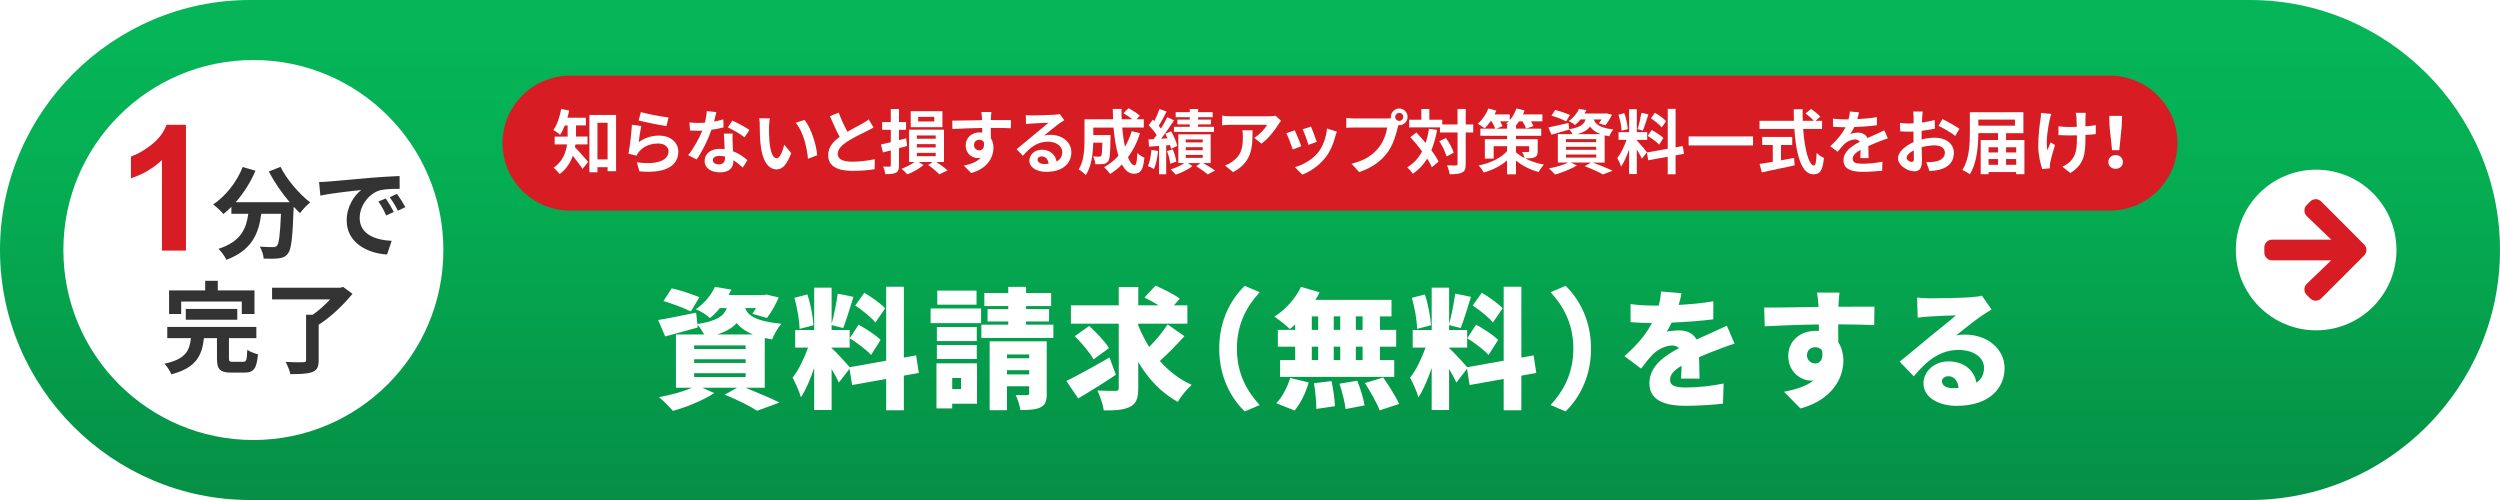 <?xml version="1.0" encoding="UTF-8"?><svg xmlns="http://www.w3.org/2000/svg" xmlns:xlink="http://www.w3.org/1999/xlink" viewBox="0 0 1000 200"><defs><style>.h{fill:url(#d);}.i{fill:#fff;}.j{fill:#333;}.k{fill:#d71c24;}.l{filter:url(#e);}</style><linearGradient id="d" x1="500" y1="201.33" x2="500" y2="16.39" gradientTransform="matrix(1, 0, 0, 1, 0, 0)" gradientUnits="userSpaceOnUse"><stop offset="0" stop-color="#068f45"/><stop offset=".1" stop-color="#059347"/><stop offset=".66" stop-color="#05ac52"/><stop offset="1" stop-color="#05b557"/></linearGradient><filter id="e" filterUnits="userSpaceOnUse"><feOffset dx="3" dy="3"/><feGaussianBlur result="f" stdDeviation="3"/><feFlood flood-color="#000" flood-opacity=".5"/><feComposite in2="f" operator="in"/><feComposite in="SourceGraphic"/></filter></defs><g id="a"/><g id="b"><g id="c"><g><path class="h" d="M1000,100c0,55-45,100-100,100H100C45,200,0,155,0,100H0C0,45,45,0,100,0H900c55,0,100,45,100,100h0Z"/><path class="k" d="M871,57.24c0,14.85-12.15,27-27,27H228c-14.85,0-27-12.15-27-27h0c0-14.85,12.15-27,27-27H844c14.85,0,27,12.15,27,27h0Z"/><g><circle class="i" cx="101.35" cy="100" r="76"/><g><path class="j" d="M112.19,66.73c2.52,5.08,7.52,10.88,11.88,14.24-1.28,1-3.12,2.92-4.04,4.28-.84-.76-1.68-1.64-2.56-2.56v.28c-.44,12.08-.92,16.8-2.32,18.48-1,1.28-2.08,1.68-3.64,1.88-1.36,.2-3.68,.2-6.04,.12-.08-1.44-.72-3.44-1.56-4.8,2.2,.16,4.28,.2,5.28,.2,.72,0,1.16-.08,1.6-.56,.8-.84,1.24-4.4,1.6-12.76h-7.88c-1,7.68-3.6,14.52-13.96,18.4-.6-1.36-2-3.32-3.16-4.4,9.04-2.92,11.12-8.16,11.92-14h-6.76v-2.8c-1.04,1.08-2.12,2.04-3.2,2.88-.88-1.08-2.92-3-4.08-3.84,5-3.36,9.4-8.88,11.8-14.96l5.12,1.48c-1.96,4.6-4.76,9-7.92,12.6h21.6c-3.16-3.68-6.16-8.08-8.36-12.28l4.68-1.88Z"/><path class="j" d="M131.51,72.61c3.32-.28,9.88-.88,17.12-1.52,4.08-.32,8.4-.56,11.2-.68l.04,5.12c-2.12,0-5.52,.04-7.64,.52-4.8,1.28-8.36,6.4-8.36,11.08,0,6.52,6.08,8.88,12.8,9.2l-1.84,5.48c-8.32-.52-16.16-5-16.16-13.6,0-5.72,3.16-10.2,5.84-12.2-3.44,.36-11.76,1.24-16.36,2.24l-.52-5.44c1.6-.04,3.12-.12,3.88-.2Zm26,12.2l-3.04,1.36c-1-2.2-1.84-3.76-3.12-5.56l2.96-1.24c.96,1.44,2.44,3.84,3.2,5.44Zm4.64-1.96l-3,1.44c-1.08-2.16-2-3.64-3.28-5.4l2.92-1.36c1,1.4,2.52,3.76,3.36,5.32Z"/><path class="j" d="M97.23,144.73c1.32,0,1.52-.68,1.68-4.8,.96,.72,3.04,1.48,4.28,1.8-.52,5.8-1.72,7.32-5.52,7.32h-5.12c-4.64,0-5.76-1.36-5.76-5.68v-8.12h-5.2c-.8,6.88-3,11.84-13.04,14.48-.48-1.24-1.72-3.2-2.76-4.24,8.56-1.84,10-5.28,10.6-10.24h-9.48v-4.48h35.63v4.48h-10.96v8.04c0,1.28,.24,1.44,1.68,1.44h3.96Zm-24.76-19.12h-4.84v-9.44h14.44v-3.84h5.04v3.84h14.68v9.44h-5.08v-5h-24.24v5Zm1.84,2.28v-4.32h20.6v4.32h-20.6Z"/><path class="j" d="M140.99,117.53c-3.52,4.32-8.68,9.32-13.52,12.36v14.2c0,2.76-.68,4.04-2.64,4.76-2,.72-4.84,.8-8.68,.8-.28-1.44-1.16-3.52-1.88-4.88,2.8,.16,6.08,.16,7,.12,.88,0,1.16-.2,1.16-.88v-18.12h2.68c2.44-1.72,4.92-3.96,6.92-6.12h-23.2v-4.68h27.28l1.16-.32,3.72,2.76Z"/></g><path class="k" d="M74.38,100.24h-9.6v-36.2c-3.51,3.28-7.65,5.71-12.41,7.28v-8.72c2.51-.82,5.23-2.38,8.17-4.67,2.94-2.29,4.96-4.96,6.05-8.02h7.79v50.31Z"/></g><g class="l"><path class="i" d="M295.2,152.1c4.89,1.98,10.35,4.26,13.57,5.93l-8.94,3.28c-2.7-1.77-7.9-4.42-12.95-6.45l4.94-2.76h-13.88l4.73,2.13c-4.32,2.91-11.13,5.62-16.48,7.12-1.35-1.51-3.95-4.21-5.62-5.51,4.63-.78,9.67-2.18,13.21-3.74h-6.4v-21.32h11.28c-.73-1.35-1.77-2.96-2.7-3.95l.16,1.14c-4.42,1.3-9.15,2.55-13.05,3.59l-2.81-6.55c3.9-.62,9.62-1.82,15.18-2.96l.52,4.58c7.9-1.25,10.61-3.28,11.75-6.4h-2.76c-1.14,1.4-2.44,2.76-3.95,4-1.35-1.3-3.9-2.86-5.67-3.54,3.74-2.55,6.24-5.93,7.64-8.94l6.6,1.09c-.36,.73-.78,1.46-1.14,2.18h14.04l1.09-.21,4.94,1.2c-1.3,2.91-3.12,6.14-4.73,8.16l-5.82-1.66c.47-.62,.99-1.46,1.46-2.29h-4.37c1.14,2.96,4.11,5.25,14.51,6.29-1.4,1.51-3.02,4.37-3.69,6.24-1.04-.16-2.03-.36-2.96-.57v19.92h-7.7Zm-21.89-30.52c-2.39-1.25-7.38-3.12-10.92-4.16l3.28-5.1c3.38,.78,8.42,2.39,11.08,3.59l-3.43,5.67Zm1.35,15.03h20.59v-1.46h-20.59v1.46Zm0,5.56h20.59v-1.46h-20.59v1.46Zm0,5.62h20.59v-1.51h-20.59v1.51Zm23.56-17c-3.07-1.25-5.15-2.81-6.55-4.58-1.66,1.87-4.11,3.38-7.8,4.58h14.35Z"/><path class="i" d="M358.54,147.27v13.83h-7.07v-12.53l-13.62,2.44-1.04-6.5-4.26,5.51c-.68-1.51-1.77-3.48-2.91-5.46v16.43h-6.97v-16.8c-1.51,4.47-3.33,8.74-5.3,11.75-.62-2.34-2.24-5.77-3.33-7.9,2.39-2.91,4.68-7.8,6.19-12.01h-5.15v-7.02h7.59v-16.95h6.97v14.56c.94-3.43,1.98-8.53,2.44-12.17l6.29,1.3c-1.35,4.37-2.86,9.36-4.11,12.48l-4.63-1.2v1.98h7.23v7.02h-7.23v.21c1.56,1.3,5.88,6.03,7.23,7.64l14.61-2.6v-29.59h7.07v28.34l4.89-.88,1.09,7.02-5.98,1.09Zm-41.71-18.72c-.05-3.33-.94-8.53-2.08-12.43l5.2-1.35c1.3,3.9,2.24,9,2.44,12.32l-5.56,1.46Zm23.61-1.66c2.96,1.61,6.92,4.16,8.79,6.08l-3.8,6.03c-1.72-1.98-5.56-4.84-8.53-6.71l3.54-5.41Zm6.71-.88c-1.56-2.03-5.2-4.89-8.06-6.81l3.64-5.1c2.86,1.72,6.6,4.32,8.32,6.24l-3.9,5.67Z"/><path class="i" d="M369.25,120.38h20.18v5.88h-20.18v-5.88Zm18.56,38.12h-9.93v1.87h-6.29v-18.04h16.22v16.17Zm-.1-25.07h-15.96v-5.62h15.96v5.62Zm-15.96,1.56h15.96v5.62h-15.96v-5.62Zm15.86-16.12h-15.7v-5.62h15.7v5.62Zm-9.72,29.33v4.42h3.54v-4.42h-3.54Zm40.46-21.32v5.3h-28.81v-5.3h10.76v-1.3h-8.27v-4.94h8.27v-1.2h-9.57v-5.25h9.57v-2.44h7.12v2.44h10.04v5.25h-10.04v1.2h9.2v4.94h-9.2v1.3h10.92Zm-2.65,27.51c0,3.02-.57,4.63-2.55,5.56-1.98,.99-4.58,1.04-8.01,1.04-.21-1.82-1.09-4.37-1.87-5.98,1.66,.1,3.9,.05,4.52,.05,.68,0,.88-.21,.88-.78v-2.76h-8.89v9.57h-6.92v-27.56h22.83v20.85Zm-15.91-15.6v1.51h8.89v-1.51h-8.89Zm8.89,7.96v-1.66h-8.89v1.66h8.89Z"/><path class="i" d="M443.35,146.9c-4.94,3.33-10.56,6.81-15.08,9.46l-4.73-6.97c4.37-2.13,11.08-5.82,17.26-9.41l2.55,6.92Zm27.41-15.44c-3.12,3.48-6.76,7.18-9.83,9.93,3.54,4,7.8,7.33,12.74,9.57-1.82,1.56-4.32,4.63-5.56,6.81-6.66-3.69-11.8-9.21-15.81-15.96v10.35c0,4.16-.78,6.24-3.17,7.49-2.39,1.3-5.93,1.56-10.61,1.51-.31-2.18-1.46-5.72-2.55-7.96,2.91,.16,6.14,.16,7.18,.16s1.35-.31,1.35-1.25v-25.64h-19.14v-7.33h19.14v-7.33h7.8v7.33h8.16c-1.82-1.14-3.9-2.24-5.67-3.12l4.42-4.78c3.07,1.35,7.49,3.54,9.72,5.2l-2.39,2.7h5.41v7.33h-19.66v.68c1.2,2.96,2.65,5.88,4.37,8.63,2.7-2.7,5.51-6.08,7.38-9l6.71,4.68Zm-38.07-4.06c2.76,2.55,6.34,6.19,7.9,8.84l-6.19,4.52c-1.35-2.6-4.73-6.55-7.49-9.31l5.77-4.06Z"/><path class="i" d="M484.69,136.45c0-11.65,4.94-20.02,10.19-25.12l5.98,2.55c-4.78,5.25-9.1,12.22-9.1,22.57s4.32,17.32,9.1,22.57l-5.98,2.55c-5.25-5.1-10.19-13.47-10.19-25.12Z"/><path class="i" d="M515.06,126.78c-.73,.68-1.4,1.3-2.13,1.82-1.4-1.4-4.42-3.8-6.19-4.94,4.37-2.71,8.48-7.28,10.66-11.91l7.44,2.18c-.52,1.04-1.04,2.03-1.66,3.02h30.42v6.6h-4.63v5.41h6.5v6.71h-6.5v5.36h5.72v6.71h-45.66v-6.71h6.03v-5.36h-6.92v-6.71h6.92v-2.18Zm-7.54,31.51c2.18-2.18,4.42-6.29,5.56-10.09l7.38,1.77c-1.09,4.06-3.22,8.37-5.62,11.23l-7.33-2.91Zm14.2-29.33h2.55v-5.41h-2.55v5.41Zm0,12.06h2.55v-5.36h-2.55v5.36Zm7.9,8.42c.68,3.22,1.3,7.44,1.35,10.04l-7.44,1.09c0-2.6-.36-6.97-.94-10.3l7.02-.83Zm3.48-20.49v-5.41h-2.6v5.41h2.6Zm-2.6,6.71v5.36h2.6v-5.36h-2.6Zm9.41,13.62c1.25,3.12,2.5,7.23,2.91,9.88l-7.59,1.46c-.26-2.6-1.35-6.86-2.44-10.14l7.12-1.2Zm2.13-25.74h-2.7v5.41h2.7v-5.41Zm0,12.12h-2.7v5.36h2.7v-5.36Zm8.22,12.32c2.24,3.22,5.1,7.64,6.4,10.61l-7.8,2.55c-1.04-2.86-3.69-7.49-5.88-10.92l7.28-2.24Z"/><path class="i" d="M605.54,147.27v13.83h-7.07v-12.53l-13.62,2.44-1.04-6.5-4.26,5.51c-.68-1.51-1.77-3.48-2.91-5.46v16.43h-6.97v-16.8c-1.51,4.47-3.33,8.74-5.3,11.75-.62-2.34-2.24-5.77-3.33-7.9,2.39-2.91,4.68-7.8,6.19-12.01h-5.15v-7.02h7.59v-16.95h6.97v14.56c.94-3.43,1.98-8.53,2.44-12.17l6.29,1.3c-1.35,4.37-2.86,9.36-4.11,12.48l-4.63-1.2v1.98h7.23v7.02h-7.23v.21c1.56,1.3,5.88,6.03,7.23,7.64l14.61-2.6v-29.59h7.07v28.34l4.89-.88,1.09,7.02-5.98,1.09Zm-41.71-18.72c-.05-3.33-.94-8.53-2.08-12.43l5.2-1.35c1.3,3.9,2.24,9,2.44,12.32l-5.56,1.46Zm23.61-1.66c2.96,1.61,6.92,4.16,8.79,6.08l-3.8,6.03c-1.72-1.98-5.56-4.84-8.53-6.71l3.54-5.41Zm6.71-.88c-1.56-2.03-5.2-4.89-8.06-6.81l3.64-5.1c2.86,1.72,6.6,4.32,8.32,6.24l-3.9,5.67Z"/><path class="i" d="M633.41,136.45c0,11.65-4.94,20.02-10.19,25.12l-5.98-2.55c4.78-5.25,9.1-12.22,9.1-22.57s-4.32-17.32-9.1-22.57l5.98-2.55c5.25,5.1,10.19,13.47,10.19,25.12Z"/><path class="i" d="M669.39,148.46c.1-1.3,.21-3.22,.26-5.15-3.22,1.87-4.63,3.54-4.63,5.62,0,2.18,1.61,3.07,6.45,3.07,4.58,0,10.45-.62,14.98-1.61l-.26,8.06c-3.17,.42-9.78,.88-14.87,.88-8.48,0-14.56-2.18-14.56-9.05s6.14-11.03,11.86-14.04c-.78-.78-1.82-1.04-2.81-1.04-2.65,0-5.82,1.72-7.59,3.43-1.56,1.61-3.02,3.48-4.78,5.82l-6.66-4.99c4.89-4.32,8.53-8.53,11.02-13.26-2.13,0-5.88-.1-8.58-.36v-7.23c2.55,.42,6.5,.62,9.26,.62h2.03c.57-2.34,.83-4.32,.88-5.62l8.22,.68c-.21,1.14-.57,2.76-1.14,4.68,4.63-.26,9.57-.68,13.88-1.46l-.05,7.23c-4.84,.62-11.13,1.09-16.64,1.3-.62,1.35-1.3,2.6-1.98,3.64,1.04-.31,3.64-.52,5.1-.52,3.02,0,5.51,1.25,6.86,3.64,2.08-.99,3.74-1.66,5.56-2.5,2.24-.99,4.37-1.98,6.55-3.02l3.07,7.18c-1.82,.52-5.04,1.72-7.02,2.5-1.98,.73-4.47,1.72-7.18,2.91,.05,2.81,.16,6.29,.21,8.58h-7.44Z"/><path class="i" d="M746.67,127.04c-3.07-.16-7.9-.26-14.4-.31,.05,2.44,.05,5.04,.05,7.18,1.35,2.08,2.03,4.63,2.03,7.44,0,6.6-4.26,15.55-17.16,19.03l-6.6-6.66c4.47-.88,8.79-2.13,11.8-4.52-.31,.05-.62,.05-.94,.05-3.8,0-9.15-3.22-9.15-9.88,0-6.24,4.99-10.04,10.97-10.04,.47,0,.88,0,1.3,.05l-.05-2.6c-7.75,.1-15.34,.42-21.63,.73l-.21-7.49c5.98,.05,15.08-.16,21.74-.26l-.05-.57c-.16-1.98-.36-4.16-.57-5.15h9c-.16,.99-.36,4.16-.42,5.1v.57c4.78,0,11.7-.1,14.4-.05l-.1,7.38Zm-23.61,15.34c1.66,0,3.38-1.2,2.81-5.15-.62-.88-1.66-1.35-2.81-1.35-1.56,0-3.28,.99-3.28,3.33,0,1.87,1.66,3.17,3.28,3.17Z"/><path class="i" d="M793.62,120.8c-1.35,.83-2.65,1.61-3.95,2.5-2.91,1.98-7.44,5.67-10.24,7.85,1.35-.26,2.34-.31,3.59-.31,8.84,0,15.81,5.67,15.81,13.42s-5.82,15.08-19.14,15.08c-7.28,0-13.31-3.38-13.31-9.05,0-4.52,4.16-8.74,9.98-8.74,6.29,0,10.35,3.64,11.23,8.53,2.03-1.4,3.02-3.43,3.02-5.93,0-4.42-4.52-7.18-10.19-7.18-7.54,0-12.95,4.52-17.89,10.56l-5.67-5.88c3.33-2.6,9.31-7.7,12.38-10.19,2.86-2.39,7.64-6.08,10.14-8.32-2.6,.05-7.9,.26-10.66,.47-1.56,.1-3.38,.26-4.63,.47l-.26-8.06c1.61,.21,3.54,.31,5.25,.31,2.76,0,13.05-.16,16.12-.42,2.44-.21,3.9-.42,4.58-.62l3.85,5.51Zm-13.21,31.36c-.26-2.86-1.82-4.68-4-4.68-1.66,0-2.65,.99-2.65,2.03,0,1.61,1.72,2.76,4.32,2.76,.83,0,1.61-.05,2.34-.1Z"/></g><g><path id="g" class="i" d="M926.46,67.87c17.74,0,32.13,14.38,32.13,32.13,0,17.74-14.38,32.13-32.13,32.13-17.74,0-32.13-14.38-32.13-32.13h0c0-17.74,14.38-32.13,32.12-32.13h.01Z"/><path class="k" d="M922.72,86.48l9.78,9.38h-23.66c-1.71,0-3.11,1.38-3.11,3.09h0v2.08c0,1.71,1.38,3.11,3.09,3.11h23.67l-9.78,9.38c-1.24,1.19-1.28,3.16-.09,4.4,.01,.02,.03,.03,.04,.04l1.42,1.41c1.21,1.21,3.17,1.22,4.38,.01h.01l17.19-17.19c1.21-1.21,1.22-3.17,.01-4.38h-.01l-17.18-17.22c-1.21-1.21-3.17-1.22-4.38-.01h-.01l-1.42,1.42c-1.22,1.23-1.21,3.21,.02,4.43l.03,.03h0Z"/></g><g><path class="i" d="M230.19,57.76c-.06,.39-.11,.78-.2,1.15,1.46,1.43,4.48,4.93,5.26,5.85l-2.24,2.8c-.92-1.46-2.52-3.56-3.89-5.26-.95,2.74-2.6,5.38-5.29,7.34-.45-.7-1.68-2.02-2.38-2.52,3.64-2.6,4.93-6.1,5.38-9.35h-4.96v-3.14h5.18v-4.45h-1.12c-.56,1.43-1.2,2.72-1.9,3.75-.62-.56-1.93-1.51-2.69-1.93,1.51-2.02,2.58-5.24,3.14-8.43l3.19,.64c-.2,.98-.42,1.93-.7,2.88h7.39v3.08h-3.95v4.45h4.59v3.14h-4.82Zm16.24-11.79v22.51h-3.39v-1.6h-4.06v2.02h-3.22v-22.93h10.67Zm-3.39,17.78v-14.64h-4.06v14.64h4.06Z"/><path class="i" d="M255.47,56.87c2.52-1.82,5.26-2.63,8.15-2.63,4.87,0,7.7,3,7.7,6.36,0,5.07-4,8.96-15.54,7.95l-1.06-3.64c8.32,1.18,12.71-.87,12.71-4.4,0-1.79-1.71-3.11-4.14-3.11-3.14,0-5.91,1.15-7.64,3.25-.5,.62-.81,1.06-1.04,1.62l-3.22-.81c.53-2.72,1.2-8.12,1.37-11.56l3.75,.5c-.36,1.54-.84,4.87-1.04,6.47Zm.87-12.04c2.63,.81,8.65,1.88,11.09,2.16l-.84,3.42c-2.8-.36-8.99-1.65-11.14-2.21l.9-3.36Z"/><path class="i" d="M289.41,50.96c-1.26,.34-2.97,.7-4.82,.95-1.32,3.89-3.7,8.71-5.94,11.87l-3.39-1.71c2.24-2.72,4.42-6.8,5.66-9.8-.48,.03-.95,.03-1.43,.03-1.15,0-2.27-.03-3.47-.08l-.25-3.25c1.2,.14,2.69,.2,3.7,.2,.81,0,1.65-.03,2.49-.08,.39-1.54,.7-3.22,.76-4.65l3.84,.39c-.22,.9-.56,2.3-.95,3.78,1.34-.22,2.63-.53,3.72-.87l.08,3.22Zm3.64,2.49c-.08,1.18-.03,2.32,0,3.56,.03,.78,.08,2.13,.17,3.5,2.38,.9,4.34,2.3,5.74,3.56l-1.85,2.97c-.98-.9-2.24-2.02-3.75-2.94v.25c0,2.58-1.4,4.59-5.35,4.59-3.44,0-6.16-1.54-6.16-4.59,0-2.72,2.27-4.82,6.13-4.82,.64,0,1.29,.06,1.88,.11-.08-2.07-.22-4.51-.31-6.19h3.5Zm-3.05,9.18c-.73-.17-1.46-.28-2.24-.28-1.6,0-2.63,.67-2.63,1.65,0,1.04,.87,1.74,2.38,1.74,1.88,0,2.49-1.09,2.49-2.58v-.53Zm7.81-7.7c-1.6-1.29-4.76-3.11-6.66-3.95l1.79-2.74c1.99,.87,5.43,2.74,6.83,3.75l-1.96,2.94Z"/><path class="i" d="M307.61,50.71c-.03,1.79,0,3.89,.17,5.88,.39,4,1.23,6.72,2.97,6.72,1.32,0,2.41-3.25,2.94-5.43l2.8,3.36c-1.85,4.82-3.58,6.52-5.82,6.52-3.02,0-5.68-2.74-6.47-10.19-.25-2.55-.31-5.77-.31-7.48,0-.78-.03-1.96-.2-2.8l4.26,.06c-.2,.98-.34,2.6-.34,3.36Zm19.26,11.4l-3.67,1.4c-.42-4.45-1.9-10.98-4.93-14.39l3.53-1.18c2.63,3.22,4.76,9.91,5.07,14.17Z"/><path class="i" d="M349.41,50.99c-.84,.5-1.74,.98-2.74,1.48-1.74,.87-5.21,2.49-7.73,4.12-2.32,1.51-3.86,3.11-3.86,5.04s1.93,3.05,5.77,3.05c2.86,0,6.61-.45,9.07-1.01l-.06,4c-2.35,.39-5.29,.67-8.9,.67-5.52,0-9.69-1.54-9.69-6.3,0-3.08,1.93-5.35,4.59-7.31-1.29-2.38-2.63-5.32-3.89-8.26l3.5-1.43c1.06,2.88,2.35,5.54,3.47,7.67,2.27-1.32,4.68-2.55,5.99-3.28,1.04-.62,1.85-1.09,2.55-1.68l1.93,3.22Z"/><path class="i" d="M362.85,58.38c-1.06,.31-2.16,.62-3.25,.9v6.83c0,1.65-.28,2.46-1.2,2.97-.95,.5-2.3,.59-4.26,.59-.08-.84-.53-2.18-.9-3.05,1.06,.06,2.21,.06,2.58,.06,.36-.03,.5-.14,.5-.53v-5.99l-3.14,.81-.81-3.19c1.12-.22,2.49-.53,3.95-.9v-4.96h-3.47v-3.08h3.47v-5.24h3.28v5.24h2.83v3.08h-2.83v4.14c.95-.22,1.9-.48,2.86-.73l.39,3.05Zm11.68,6.41c1.71,1.09,3.47,2.41,4.48,3.39l-3.33,1.57c-.92-1.09-2.8-2.63-4.42-3.72l1.79-1.23h-5.54l1.88,1.23c-1.6,1.4-4.31,2.91-6.47,3.72-.53-.64-1.54-1.62-2.32-2.24,1.79-.62,3.84-1.71,5.21-2.72h-2.18v-12.91h13.97v12.91h-3.05Zm2.44-13.92h-12.68v-6.38h12.68v6.38Zm-10.22,4.62h7.53v-1.29h-7.53v1.29Zm0,3.5h7.53v-1.34h-7.53v1.34Zm0,3.5h7.53v-1.34h-7.53v1.34Zm6.97-15.74h-6.44v1.85h6.44v-1.85Z"/><path class="i" d="M404.35,51.3c-1.68-.08-4.28-.14-8.04-.14,.03,1.4,.03,2.91,.03,4.12,.7,1.04,1.04,2.38,1.04,3.84,0,3.61-2.13,8.2-8.9,10.11l-2.94-2.97c2.8-.59,5.24-1.51,6.78-3.16-.39,.08-.81,.14-1.26,.14-2.16,0-4.79-1.71-4.79-5.1,0-3.14,2.52-5.18,5.54-5.18,.39,0,.76,.03,1.09,.08l-.03-1.85c-4.2,.06-8.48,.22-11.9,.42l-.08-3.36c3.16,0,8.2-.14,11.93-.2,0-.34,0-.64-.03-.84-.06-.9-.14-1.96-.25-2.41h4.03c-.08,.45-.17,1.93-.2,2.38,0,.22-.03,.5-.03,.84,2.8,0,6.58-.03,8.04,0l-.03,3.28Zm-12.63,8.85c1.15,0,2.18-.87,1.82-3.28-.39-.67-1.04-.98-1.82-.98-1.06,0-2.13,.73-2.13,2.18,0,1.29,1.04,2.07,2.13,2.07Z"/><path class="i" d="M425.71,48.08c-.67,.42-1.32,.84-1.93,1.26-1.48,1.04-4.4,3.5-6.13,4.9,.92-.25,1.71-.31,2.6-.31,4.7,0,8.29,2.94,8.29,6.97,0,4.37-3.33,7.84-10.02,7.84-3.86,0-6.78-1.76-6.78-4.54,0-2.24,2.04-4.31,4.98-4.31,3.42,0,5.49,2.1,5.91,4.73,1.51-.81,2.27-2.1,2.27-3.78,0-2.49-2.52-4.17-5.74-4.17-4.26,0-7.03,2.27-10,5.63l-2.52-2.6c1.96-1.6,5.29-4.42,6.94-5.77,1.54-1.29,4.42-3.61,5.8-4.82-1.43,.03-5.24,.2-6.69,.31-.76,.03-1.62,.11-2.27,.22l-.11-3.61c.78,.08,1.74,.14,2.52,.14,1.46,0,7.39-.14,8.96-.28,1.15-.08,1.79-.2,2.13-.28l1.79,2.46Zm-6.27,17.44c-.17-1.79-1.2-2.97-2.72-2.97-1.04,0-1.71,.62-1.71,1.32,0,1.04,1.18,1.74,2.8,1.74,.59,0,1.12-.03,1.62-.08Z"/><path class="i" d="M456.01,53.31c-1.15,3.64-2.8,6.89-4.82,9.6,.81,2.02,1.71,3.19,2.6,3.19,.67,0,1.01-1.4,1.15-4.9,.76,.78,1.93,1.51,2.83,1.88-.53,5.18-1.65,6.41-4.26,6.41-1.96,0-3.5-1.4-4.73-3.7-1.43,1.48-3,2.74-4.73,3.81-.5-.73-1.71-2.1-2.41-2.74,2.16-1.18,4.09-2.72,5.71-4.54-.95-3.16-1.57-7.08-1.93-11.28h-8.12v3h6.92s-.03,.87-.03,1.26c-.08,5.88-.25,8.37-.9,9.18-.53,.73-1.09,.98-1.93,1.12-.73,.11-1.93,.11-3.22,.08-.06-.98-.42-2.27-.92-3.11,1.01,.08,1.96,.11,2.41,.11,.39,0,.62-.06,.84-.34,.28-.39,.39-1.74,.48-5.26h-3.64c-.11,4.09-.7,9.55-3,12.96-.59-.64-2.07-1.88-2.83-2.27,2.13-3.36,2.32-8.23,2.32-11.87v-8.18h11.42c-.06-1.37-.11-2.74-.11-4.14h3.5c-.03,1.4,0,2.77,.06,4.14h4.28c-1.04-.84-2.44-1.74-3.58-2.44l2.02-1.99c1.54,.78,3.58,2.07,4.56,3l-1.34,1.43h2.91v3.3h-8.65c.25,2.8,.64,5.43,1.12,7.67,1.09-1.88,2.02-3.95,2.69-6.22l3.33,.81Z"/><path class="i" d="M463.23,60.4c-.25,2.66-.87,5.43-1.65,7.22-.56-.39-1.76-.92-2.44-1.18,.81-1.65,1.2-4.14,1.43-6.5l2.66,.45Zm3.25-2.24v11.56h-2.86v-11.34l-4,.28-.22-2.88,2.02-.11c.42-.5,.84-1.06,1.26-1.65-.78-1.26-2.07-2.77-3.19-3.92l1.62-2.24c.2,.2,.42,.39,.64,.59,.78-1.54,1.57-3.42,2.02-4.84l2.88,1.01c-.98,1.93-2.13,4.14-3.16,5.71,.34,.36,.64,.76,.9,1.09,.98-1.57,1.88-3.16,2.52-4.54l2.72,1.26c-1.54,2.35-3.44,5.12-5.21,7.36l2.6-.17c-.28-.64-.59-1.26-.9-1.85l2.38-.95c1.04,1.88,2.1,4.31,2.41,5.88l-2.49,1.12c-.08-.45-.22-.95-.39-1.51l-1.54,.14Zm2.63,1.57c.67,1.57,1.26,3.58,1.43,4.93l-2.46,.81c-.11-1.37-.64-3.44-1.29-5.04l2.32-.7Zm12.15,5.49c1.71,1.01,3.64,2.18,4.76,2.97l-2.91,1.57c-1.04-.87-2.97-2.24-4.62-3.28l1.74-1.26h-5.1l1.88,1.23c-1.71,1.32-4.48,2.66-6.72,3.39-.5-.59-1.43-1.48-2.04-2.07,1.9-.56,4.12-1.6,5.52-2.55h-2.44v-11.48h12.94v11.48h-3Zm-5.35-18.34h-5.63v-2.02h5.63v-1.26h3.33v1.26h5.82v2.02h-5.82v.95h5.15v1.93h-5.15v.95h6.36v2.07h-16.02v-2.07h6.33v-.95h-4.96v-1.93h4.96v-.95Zm-1.62,10.08h6.8v-1.18h-6.8v1.18Zm0,3.11h6.8v-1.2h-6.8v1.2Zm0,3.08h6.8v-1.18h-6.8v1.18Z"/><path class="i" d="M512.43,48.33c-.31,.36-.84,1.04-1.09,1.46-1.32,2.18-3.98,5.71-6.75,7.67l-2.88-2.32c2.24-1.37,4.42-3.84,5.15-5.21h-14.59c-1.18,0-2.1,.08-3.42,.2v-3.89c1.06,.17,2.24,.28,3.42,.28h15.09c.78,0,2.32-.08,2.83-.25l2.24,2.07Zm-11.42,3.78c0,6.94-.14,12.66-7.78,16.74l-3.25-2.66c.9-.31,1.9-.78,2.94-1.54,3.56-2.46,4.23-5.43,4.23-10.02,0-.87-.06-1.62-.2-2.52h4.06Z"/><path class="i" d="M520.52,58.49l-3.42,1.29c-.48-1.51-1.88-5.24-2.55-6.47l3.36-1.2c.7,1.43,2.04,4.82,2.6,6.38Zm14.22-5.82c-.34,.9-.5,1.48-.67,2.04-.73,2.83-1.9,5.74-3.81,8.2-2.6,3.36-6.1,5.71-9.38,6.94l-2.94-3c3.08-.81,6.97-2.94,9.3-5.85,1.9-2.38,3.25-6.1,3.56-9.6l3.95,1.26Zm-8.04,4.09l-3.36,1.18c-.34-1.37-1.57-4.76-2.27-6.22l3.33-1.09c.53,1.2,1.9,4.84,2.3,6.13Z"/><path class="i" d="M554.8,47.4c.39,0,.98-.03,1.6-.11-.03-.17-.06-.34-.06-.53,0-1.85,1.51-3.36,3.36-3.36s3.33,1.51,3.33,3.36-1.51,3.33-3.33,3.33c-.11,0-.25,0-.36-.03l-.22,.84c-.64,2.74-1.85,7.08-4.2,10.19-2.52,3.36-6.24,6.13-11.26,7.73l-3.05-3.33c5.57-1.32,8.71-3.72,10.98-6.58,1.85-2.32,2.91-5.49,3.3-7.9h-13.05c-1.29,0-2.6,.06-3.33,.11v-3.95c.81,.11,2.41,.22,3.33,.22h12.96Zm6.5-.64c0-.9-.73-1.62-1.6-1.62s-1.62,.73-1.62,1.62,.73,1.6,1.62,1.6,1.6-.73,1.6-1.6Z"/><path class="i" d="M574.84,51.94c-.53,3.02-1.29,5.74-2.3,8.15,1.23,1.62,2.24,3.19,2.88,4.54l-2.66,2.27c-.45-1.01-1.09-2.18-1.9-3.44-1.48,2.46-3.39,4.48-5.74,6.05-.39-.67-1.54-1.99-2.24-2.6,2.6-1.51,4.54-3.67,5.96-6.36-1.48-1.99-3.14-3.98-4.68-5.68l2.38-1.88c1.2,1.29,2.49,2.72,3.7,4.2,.59-1.74,1.04-3.61,1.34-5.66l3.25,.42Zm14.45,1.04h-3v12.6c0,1.88-.34,2.86-1.4,3.39-1.06,.59-2.72,.73-5.04,.73-.11-.98-.59-2.58-1.06-3.58,1.57,.08,3.08,.06,3.56,.06,.5,0,.67-.14,.67-.59v-12.6h-7.03v-2.02h-12.32v-3.08h4.87v-4.28h3.19v4.28h5.18v1.9h6.1v-6.22h3.28v6.22h3v3.19Zm-10.92,2.21c1.32,1.85,2.66,4.26,3.11,5.91l-2.88,1.48c-.42-1.65-1.62-4.2-2.88-6.1l2.66-1.29Z"/><path class="i" d="M615.08,60.45c0,1.4-.28,2.07-1.29,2.49-.95,.39-2.21,.42-3.72,.42,2.13,1.09,4.73,1.99,7.5,2.49-.7,.73-1.65,2.07-2.1,2.94-3.58-.9-6.75-2.66-9.07-4.54v5.49h-3.58v-5.57c-2.55,2.21-5.8,3.86-9.3,4.82-.45-.84-1.37-2.13-2.07-2.8,4.65-.92,8.99-3.02,11.37-5.74v-1.96h-5.35v4.96h-3.53v-7.78h8.88v-1.34h-10.67v-2.86h5.94c-.28-.81-.84-1.96-1.43-2.94h-.48c-.73,1.09-1.54,2.04-2.32,2.8-.64-.53-1.99-1.4-2.77-1.82,1.76-1.48,3.39-3.84,4.28-6.13l3.16,.87c-.2,.48-.42,1.01-.67,1.51h6.05v2.3c1.15-1.32,2.07-3,2.66-4.68l3.28,.81c-.2,.5-.42,1.04-.67,1.57h7.78v2.77h-4.56c.42,.7,.78,1.4,.98,1.93l-2.97,.95c-.22-.76-.81-1.88-1.43-2.88h-1.34c-.39,.59-.81,1.15-1.23,1.62v1.32h10.08v2.86h-10.08v1.34h8.68v4.79Zm-12.26-8.99v-1.48h.48c-.31-.2-.59-.36-.84-.5,.36-.28,.7-.62,1.04-.95h-3.44c.39,.73,.76,1.43,.95,1.96l-2.52,.98h4.34Zm3.58,9.49c.92,.81,2.1,1.6,3.5,2.32-.22-.81-.7-1.79-1.09-2.49,.92,.08,2.07,.06,2.38,.06,.34,0,.45-.08,.45-.39v-1.96h-5.24v2.46Z"/><path class="i" d="M637.03,65.02c2.86,1.01,6.08,2.35,7.98,3.28l-3.86,1.48c-1.6-.92-4.45-2.24-7.28-3.3l2.52-1.46h-8.18l2.55,1.12c-2.32,1.51-5.91,2.88-8.74,3.67-.59-.64-1.76-1.85-2.46-2.44,2.72-.5,5.77-1.4,7.7-2.35h-4.12v-11.37h5.85c-.34-.67-.87-1.48-1.32-1.93l.03,.11c-2.41,.7-5.01,1.46-7.11,2.04l-1.23-2.91c2.07-.39,5.07-1.09,8.04-1.79l.28,2.52c4.45-.73,5.94-1.93,6.55-3.92h-2.02c-.64,.78-1.37,1.54-2.24,2.24-.59-.59-1.74-1.26-2.49-1.57,2.02-1.4,3.39-3.25,4.12-4.87l2.94,.48c-.22,.48-.45,.92-.73,1.37h8.26l.5-.08,2.21,.56c-.73,1.51-1.74,3.19-2.66,4.23l-2.58-.81c.34-.42,.73-.95,1.09-1.54h-3.11c.62,1.82,2.18,3.33,7.84,4-.62,.62-1.34,1.9-1.65,2.72-.67-.11-1.29-.22-1.85-.36v10.89h-4.84Zm-10.58-16.49c-1.29-.7-3.92-1.71-5.85-2.27l1.46-2.27c1.85,.45,4.51,1.34,5.91,2.02l-1.51,2.52Zm-.08,8.32h12.12v-1.2h-12.12v1.2Zm0,3.08h12.12v-1.2h-12.12v1.2Zm0,3.11h12.12v-1.23h-12.12v1.23Zm13.94-9.38c-2.16-.78-3.44-1.82-4.28-3.02-.98,1.32-2.55,2.3-5.1,3.02h9.38Z"/><path class="i" d="M656.74,63.45c-.42-.9-1.2-2.35-2.02-3.64v9.83h-3.08v-9.88c-.9,2.6-2.02,5.21-3.22,6.89-.28-1.01-1.01-2.52-1.51-3.44,1.4-1.71,2.83-4.7,3.7-7.25h-3.19v-3.11h4.23v-9.16h3.08v9.16h4.14v3.11h-4.14v.2c.81,.81,3.47,3.95,4.06,4.73l-2.04,2.58Zm-8.09-11.14c-.06-1.71-.62-4.42-1.26-6.44l2.32-.62c.73,2.02,1.29,4.68,1.43,6.41l-2.49,.64Zm10.72-6.58c-.73,2.24-1.54,4.9-2.24,6.52l-2.1-.59c.59-1.76,1.23-4.59,1.54-6.55l2.8,.62Zm10.86,16.41v7.56h-3.14v-7l-7.81,1.4-.5-3.11,8.32-1.48v-15.96h3.14v15.4l2.86-.53,.5,3.11-3.36,.62Zm-9.58-10.16c1.62,.87,3.7,2.24,4.7,3.22l-1.68,2.66c-.92-1.01-2.97-2.52-4.59-3.47l1.57-2.41Zm4.06-1.01c-.87-1.09-2.8-2.6-4.34-3.64l1.6-2.24c1.57,.92,3.56,2.35,4.45,3.39l-1.71,2.49Z"/><path class="i" d="M701.21,54.57v3.61h-25.76v-3.61h25.76Z"/><path class="i" d="M721.26,51.58c.59,8.18,2.3,14.64,4.34,14.64,.59,0,.92-1.48,1.06-5.04,.76,.78,1.99,1.62,2.91,1.96-.5,5.29-1.62,6.58-4.28,6.58-4.79,0-6.89-8.29-7.56-18.14h-13.92v-3.25h13.75c-.06-1.51-.08-3.08-.08-4.62h3.58c-.03,1.54-.03,3.11,.03,4.62h4.42c-.76-.95-2.16-2.1-3.28-2.94l2.21-1.82c1.26,.87,2.91,2.18,3.67,3.11l-1.9,1.65h2.63v3.25h-7.59Zm-8.85,12.57c1.71-.31,3.5-.64,5.21-.98l.25,2.97c-4.59,1.01-9.52,2.04-13.13,2.8l-.92-3.36c1.43-.22,3.28-.5,5.29-.84v-6.75h-4.23v-3.22h12.01v3.22h-4.48v6.16Z"/><path class="i" d="M744.13,63.25c.06-.81,.08-2.1,.11-3.3-2.04,1.12-3.16,2.21-3.16,3.58,0,1.54,1.32,1.96,4.03,1.96,2.35,0,5.43-.31,7.87-.81l-.11,3.61c-1.85,.22-5.24,.45-7.84,.45-4.34,0-7.62-1.04-7.62-4.62s3.36-5.77,6.52-7.39c-.45-.7-1.18-.95-1.93-.95-1.57,0-3.28,.9-4.34,1.9-.84,.84-1.62,1.85-2.58,3.05l-2.97-2.21c2.91-2.69,4.87-5.15,6.1-7.62h-.34c-1.12,0-3.16-.06-4.68-.2v-3.25c1.4,.22,3.47,.31,4.87,.31h1.34c.34-1.26,.53-2.38,.56-3.16l3.64,.31c-.14,.67-.34,1.62-.67,2.74,2.6-.14,5.4-.36,7.84-.81l-.03,3.25c-2.66,.39-6.08,.62-9.04,.73-.45,.98-1.01,1.99-1.6,2.8,.73-.36,2.21-.56,3.14-.56,1.68,0,3.08,.73,3.7,2.16,1.43-.67,2.6-1.15,3.75-1.65,1.06-.48,2.04-.95,3.05-1.43l1.4,3.22c-.9,.22-2.35,.78-3.3,1.18-1.23,.48-2.8,1.09-4.51,1.88,.03,1.54,.08,3.58,.11,4.84h-3.33Z"/><path class="i" d="M768.6,55.8c1.88-.48,3.78-.73,5.32-.73,4.26,0,7.62,2.27,7.62,6.08,0,3.28-1.71,5.74-6.1,6.83-1.29,.28-2.55,.39-3.64,.45l-1.29-3.56c1.26,0,2.44-.03,3.42-.2,2.24-.39,4.03-1.54,4.03-3.56,0-1.88-1.68-2.97-4.09-2.97-1.71,0-3.5,.28-5.21,.76,.06,2.21,.14,4.34,.14,5.29,0,3.44-1.26,4.34-3.05,4.34-2.72,0-6.55-2.32-6.55-5.26,0-2.44,2.83-4.93,6.22-6.41-.03-.64-.03-1.29-.03-1.93v-2.32c-.53,.03-1.04,.06-1.48,.06-1.26,0-2.66-.03-3.86-.14l-.06-3.36c1.62,.2,2.83,.22,3.84,.22,.5,0,1.04-.03,1.6-.06,.03-.98,.03-1.79,.03-2.27,0-.59-.11-1.93-.2-2.44h3.81c-.06,.5-.17,1.71-.22,2.41-.03,.62-.06,1.29-.08,1.99,1.82-.25,3.64-.62,5.1-1.04l.08,3.47c-1.57,.36-3.47,.64-5.29,.87-.03,.84-.03,1.68-.03,2.49v.98Zm-3.05,7.78c0-.7-.03-1.96-.08-3.42-1.71,.87-2.83,2.02-2.83,3,0,.84,1.29,1.62,2.02,1.62,.5,0,.9-.25,.9-1.2Zm11.42-15.96c2.13,1.04,5.35,2.86,6.8,3.89l-1.68,2.86c-1.32-1.15-4.93-3.19-6.66-4.03l1.54-2.72Z"/><path class="i" d="M809.76,56v13.69h-3.28v-.87h-11.06v.87h-3.14v-13.69h6.92v-2.74h-7.87c0,4.84-.5,11.96-3.42,16.44-.64-.53-2.13-1.37-2.97-1.71,2.8-4.26,3-10.53,3-14.92v-8.2h21.42v8.4h-6.94v2.74h7.34Zm-18.42-8.15v2.41h14.64v-2.41h-14.64Zm4.09,11.06v2.07h3.78v-2.07h-3.78Zm0,7h3.78v-2.27h-3.78v2.27Zm7-7v2.07h4.06v-2.07h-4.06Zm4.06,7v-2.27h-4.06v2.27h4.06Z"/><path class="i" d="M820.52,45.58c-.22,.67-.53,1.65-.64,2.24-.67,3.08-1.65,8.88-.92,12.32,.36-.84,.84-2.18,1.29-3.19l1.76,1.09c-.81,2.41-1.54,5.21-1.88,6.78-.11,.42-.2,1.04-.2,1.34,.03,.28,.06,.76,.08,1.15l-3.11,.31c-.59-1.68-1.6-5.54-1.6-8.99,0-4.54,.56-8.82,.92-11.06,.14-.78,.17-1.71,.17-2.41l4.12,.42Zm17.78,8.06c-1.12,.14-2.55,.25-4.12,.34v1.15c0,6.55-.5,10.56-6.02,14.08l-3.22-2.52c1.06-.48,2.46-1.34,3.25-2.21,2.13-2.21,2.58-4.68,2.58-9.35v-1.01c-1.04,.03-2.1,.06-3.11,.06-1.2,0-2.91-.08-4.28-.14v-3.53c1.37,.2,2.72,.28,4.2,.28,1.01,0,2.07-.03,3.14-.06-.03-1.54-.08-2.97-.14-3.72-.06-.59-.17-1.43-.31-1.9h4.06c-.11,.62-.11,1.26-.14,1.88s-.03,2.04-.03,3.56c1.57-.11,3.02-.28,4.17-.5l-.03,3.61Z"/><path class="i" d="M843.34,64.79c0-1.6,1.26-2.77,2.91-2.77s2.91,1.18,2.91,2.77-1.26,2.74-2.91,2.74-2.91-1.12-2.91-2.74Zm.48-14.28l-.11-4.17h5.12l-.14,4.17-.98,9.58h-2.88l-1.01-9.58Z"/></g></g></g></g></svg>